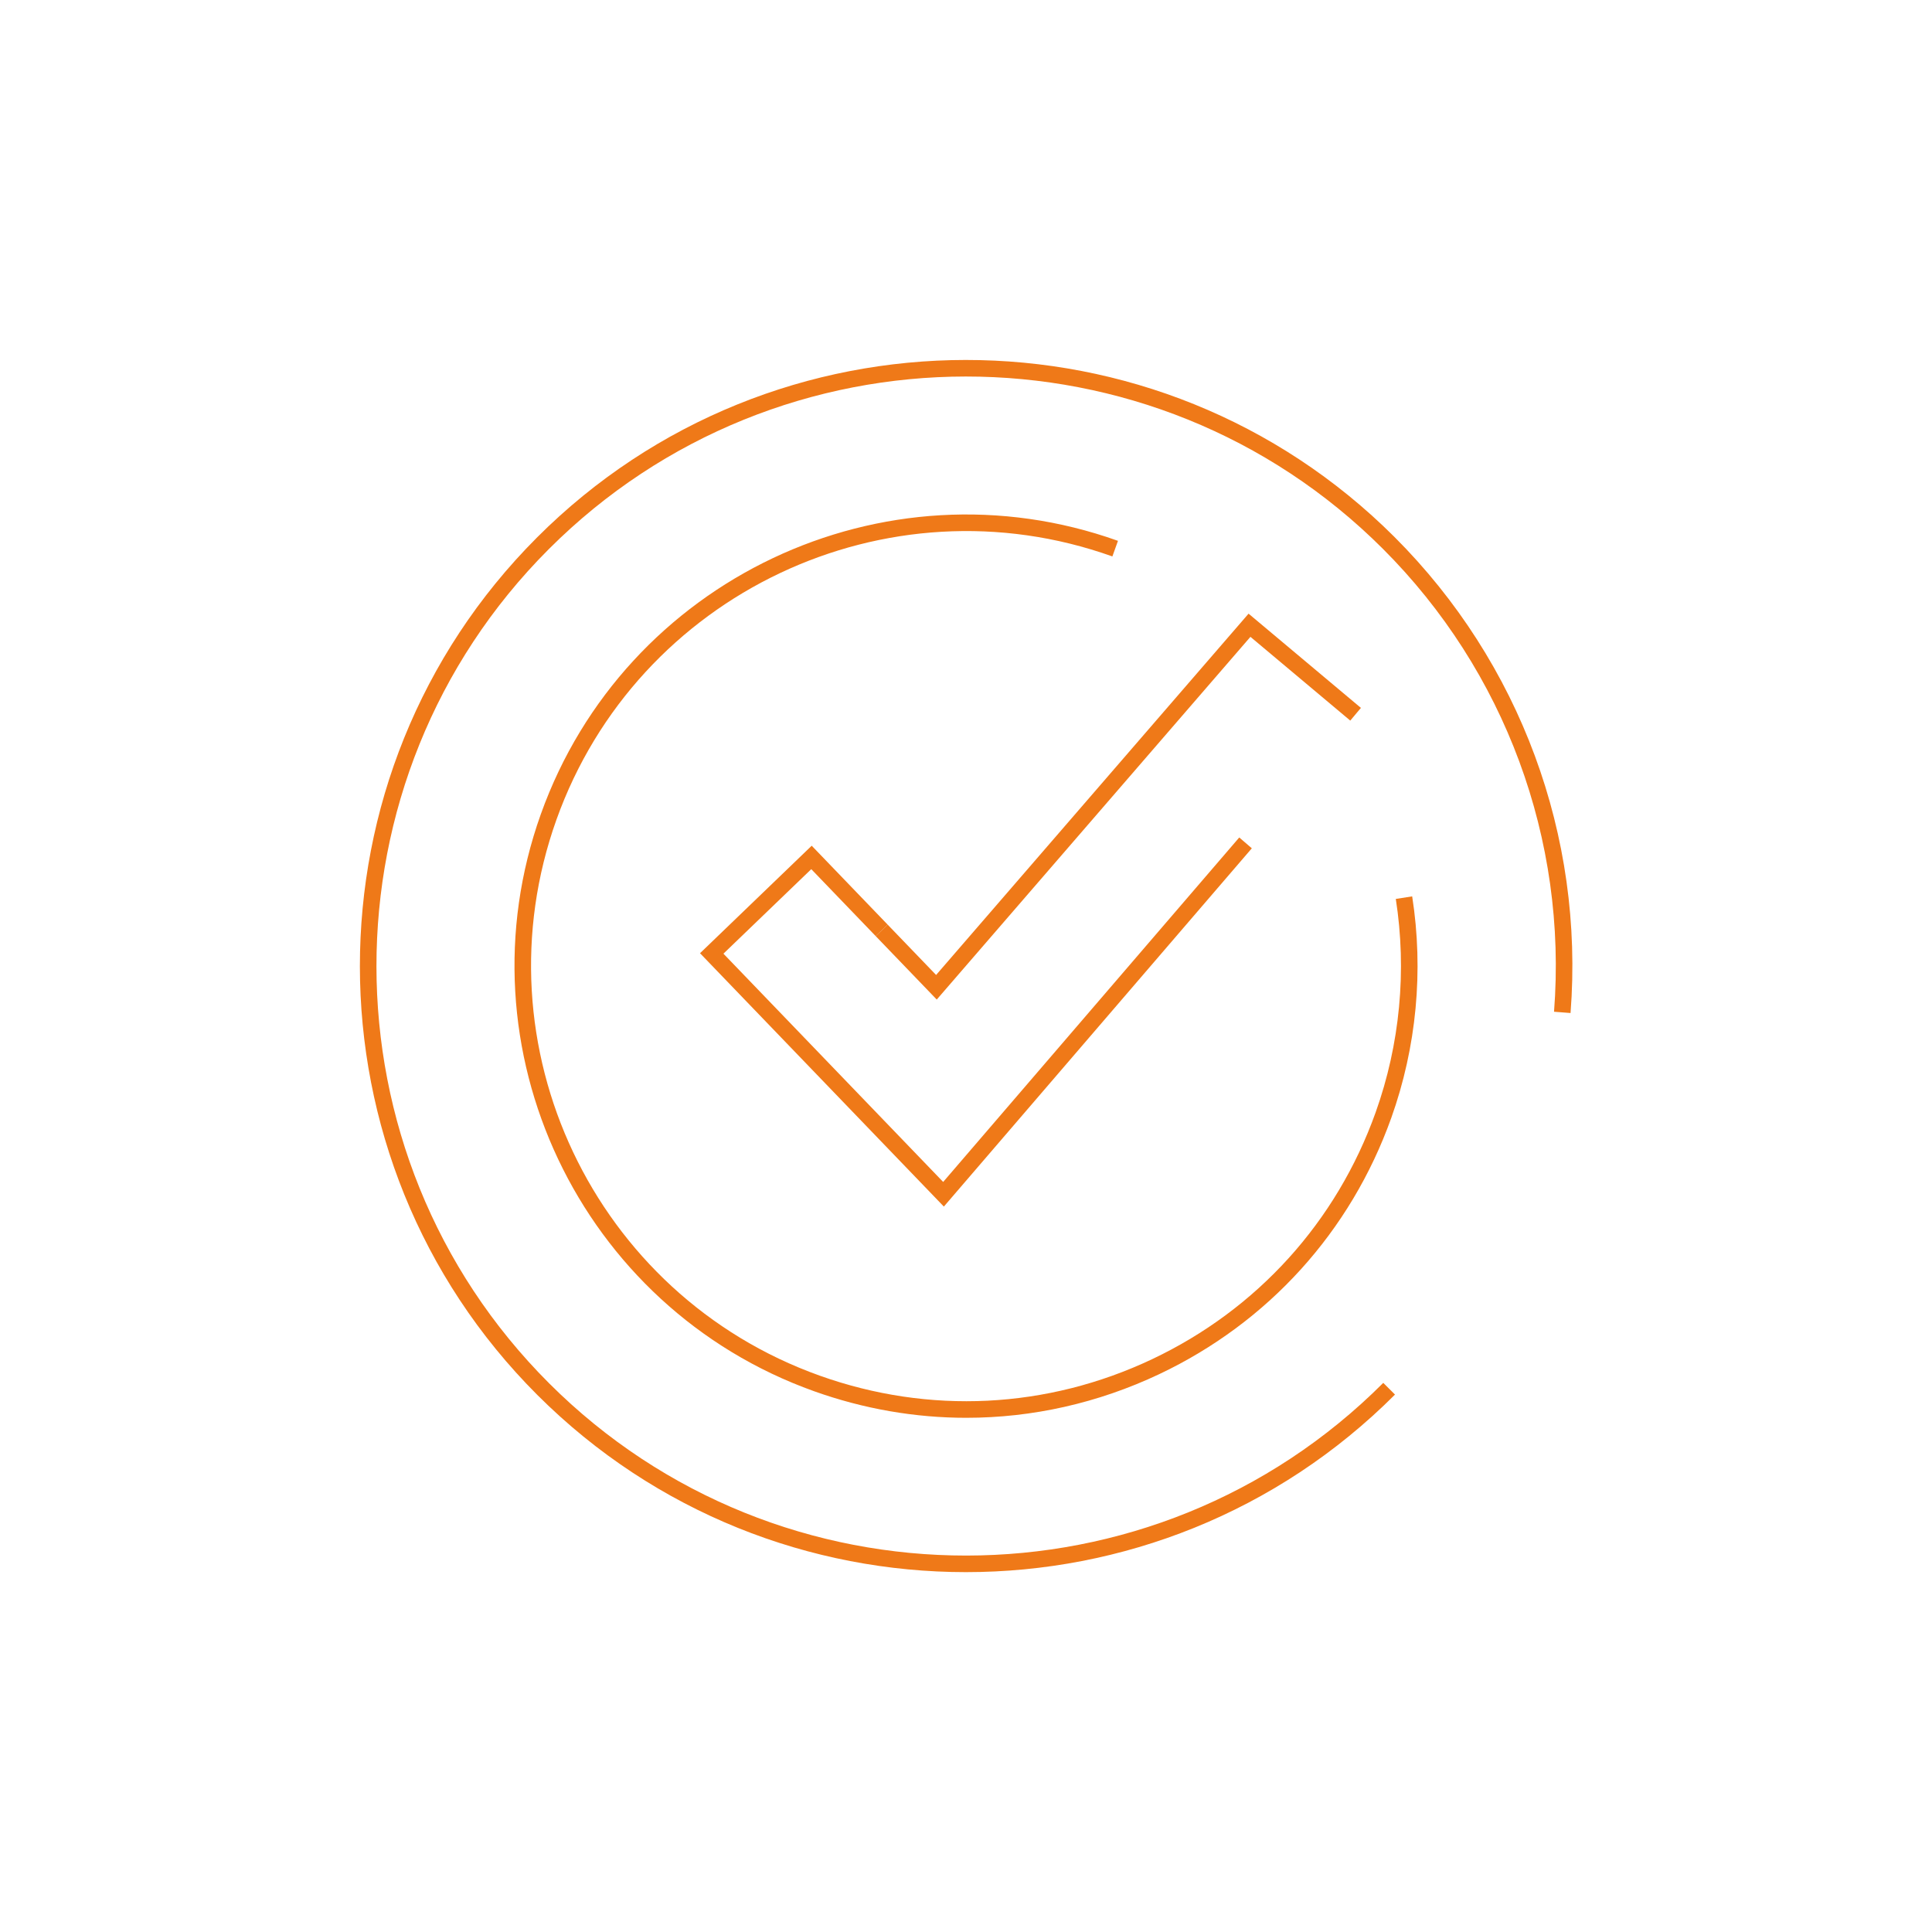 <?xml version="1.0" encoding="UTF-8"?>
<svg xmlns="http://www.w3.org/2000/svg" xmlns:xlink="http://www.w3.org/1999/xlink" id="a" viewBox="0 0 93.26 93.264">
  <defs>
    <filter id="b" filterUnits="userSpaceOnUse">
      <feOffset dx="2.835" dy="2.835"></feOffset>
      <feGaussianBlur result="c" stdDeviation="2.835"></feGaussianBlur>
      <feFlood flood-color="#000" flood-opacity=".15"></feFlood>
      <feComposite in2="c" operator="in"></feComposite>
      <feComposite in="SourceGraphic"></feComposite>
    </filter>
  </defs>
  <circle cx="46.63" cy="46.632" r="34.547" style="fill:#fff; filter:url(#b); stroke-width:0px;"></circle>
  <g id="d">
    <path d="M46.63,75.889c-7.49,0-14.98-2.849-20.686-8.547-11.42-11.406-11.43-29.975-.024-41.395,11.405-11.418,29.976-11.43,41.395-.024,6.064,6.058,9.162,14.432,8.497,22.977l-.797-.062c.646-8.311-2.366-16.457-8.265-22.349-11.107-11.095-29.17-11.083-40.264.023-11.095,11.107-11.084,29.169.022,40.263,11.106,11.094,29.169,11.085,40.264-.022l.566.565c-5.707,5.713-13.208,8.571-20.709,8.571Z" style="fill:#ef7918; stroke-width:0px;"></path>
  </g>
  <path d="M46.648,68.439c-2.473,0-4.951-.426-7.349-1.282-11.317-4.043-17.235-16.541-13.192-27.858,4.043-11.317,16.54-17.237,27.859-13.192l-.27.753c-10.902-3.895-22.941,1.806-26.836,12.708-3.896,10.902,1.806,22.94,12.708,26.836,5.281,1.887,10.982,1.604,16.05-.796,5.069-2.4,8.899-6.63,10.786-11.912,1.175-3.289,1.512-6.852.973-10.303l.791-.123c.559,3.582.21,7.28-1.01,10.695-1.959,5.482-5.936,9.874-11.197,12.366-2.962,1.402-6.132,2.108-9.313,2.108Z" style="fill:#ef7918; stroke-width:0px;"></path>
  <polygon points="45.561 58.243 33.791 46.013 39.182 40.824 42.847 44.632 42.271 45.187 39.161 41.955 34.921 46.035 45.528 57.054 59.82 40.426 60.427 40.948 45.561 58.243" style="fill:#ef7918; stroke-width:0px;"></polygon>
  <polygon points="45.218 48.25 42.271 45.187 42.847 44.632 45.187 47.063 60.27 29.622 65.693 34.171 65.179 34.784 60.36 30.741 45.218 48.25" style="fill:#ef7918; stroke-width:0px;"></polygon>
</svg>
